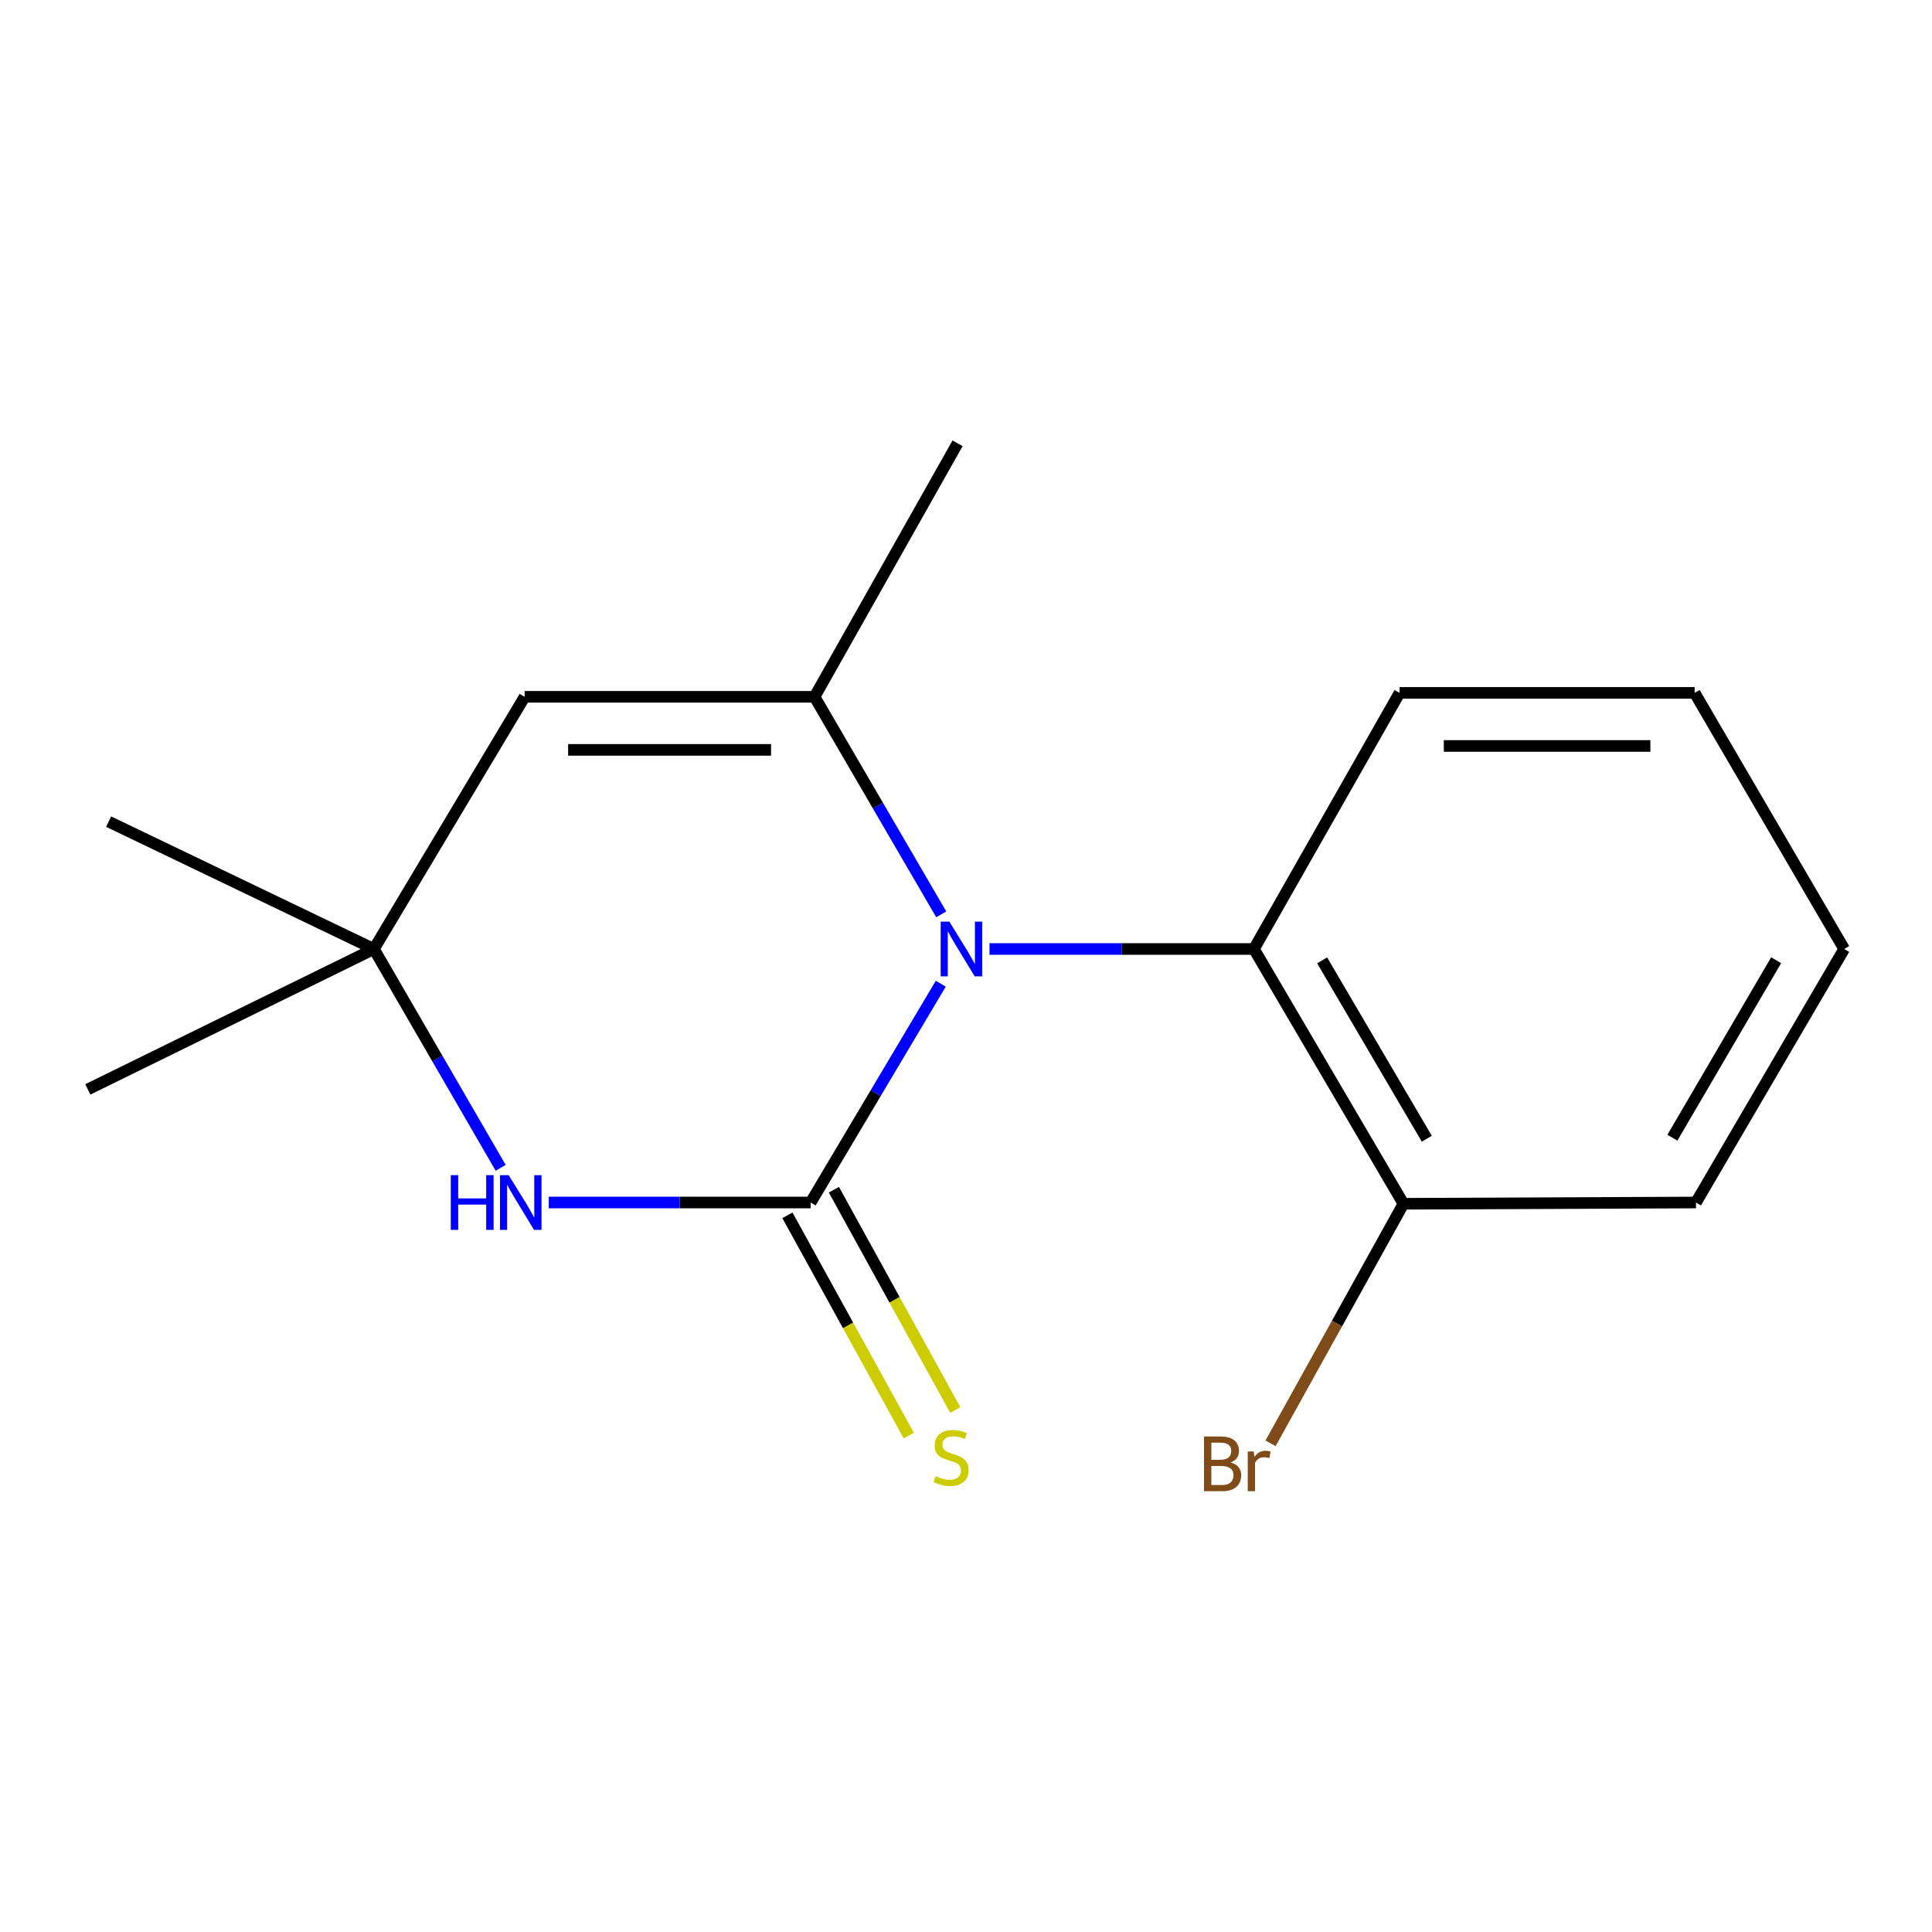 <?xml version='1.0' encoding='iso-8859-1'?>
<svg version='1.1' baseProfile='full'
              xmlns='http://www.w3.org/2000/svg'
                      xmlns:rdkit='http://www.rdkit.org/xml'
                      xmlns:xlink='http://www.w3.org/1999/xlink'
                  xml:space='preserve'
width='1000px' height='1000px' viewBox='0 0 1000 1000'>
<!-- END OF HEADER -->
<rect style='opacity:1.0;fill:#FFFFFF;stroke:none' width='1000' height='1000' x='0' y='0'> </rect>
<path class='bond-0' d='M 419.591,622.416 L 453.267,565.796' style='fill:none;fill-rule:evenodd;stroke:#000000;stroke-width:6px;stroke-linecap:butt;stroke-linejoin:miter;stroke-opacity:1' />
<path class='bond-0' d='M 453.267,565.796 L 486.943,509.175' style='fill:none;fill-rule:evenodd;stroke:#0000FF;stroke-width:6px;stroke-linecap:butt;stroke-linejoin:miter;stroke-opacity:1' />
<path class='bond-2' d='M 419.591,622.416 L 351.814,622.416' style='fill:none;fill-rule:evenodd;stroke:#000000;stroke-width:6px;stroke-linecap:butt;stroke-linejoin:miter;stroke-opacity:1' />
<path class='bond-2' d='M 351.814,622.416 L 284.037,622.416' style='fill:none;fill-rule:evenodd;stroke:#0000FF;stroke-width:6px;stroke-linecap:butt;stroke-linejoin:miter;stroke-opacity:1' />
<path class='bond-6' d='M 407.564,629.042 L 438.974,686.052' style='fill:none;fill-rule:evenodd;stroke:#000000;stroke-width:6px;stroke-linecap:butt;stroke-linejoin:miter;stroke-opacity:1' />
<path class='bond-6' d='M 438.974,686.052 L 470.383,743.061' style='fill:none;fill-rule:evenodd;stroke:#CCCC00;stroke-width:6px;stroke-linecap:butt;stroke-linejoin:miter;stroke-opacity:1' />
<path class='bond-6' d='M 431.619,615.789 L 463.028,672.799' style='fill:none;fill-rule:evenodd;stroke:#000000;stroke-width:6px;stroke-linecap:butt;stroke-linejoin:miter;stroke-opacity:1' />
<path class='bond-6' d='M 463.028,672.799 L 494.438,729.808' style='fill:none;fill-rule:evenodd;stroke:#CCCC00;stroke-width:6px;stroke-linecap:butt;stroke-linejoin:miter;stroke-opacity:1' />
<path class='bond-1' d='M 487.188,473.262 L 454.397,416.965' style='fill:none;fill-rule:evenodd;stroke:#0000FF;stroke-width:6px;stroke-linecap:butt;stroke-linejoin:miter;stroke-opacity:1' />
<path class='bond-1' d='M 454.397,416.965 L 421.605,360.668' style='fill:none;fill-rule:evenodd;stroke:#000000;stroke-width:6px;stroke-linecap:butt;stroke-linejoin:miter;stroke-opacity:1' />
<path class='bond-4' d='M 512.16,491.199 L 580.599,491.199' style='fill:none;fill-rule:evenodd;stroke:#0000FF;stroke-width:6px;stroke-linecap:butt;stroke-linejoin:miter;stroke-opacity:1' />
<path class='bond-4' d='M 580.599,491.199 L 649.038,491.199' style='fill:none;fill-rule:evenodd;stroke:#000000;stroke-width:6px;stroke-linecap:butt;stroke-linejoin:miter;stroke-opacity:1' />
<path class='bond-8' d='M 421.605,360.668 L 495.636,229.451' style='fill:none;fill-rule:evenodd;stroke:#000000;stroke-width:6px;stroke-linecap:butt;stroke-linejoin:miter;stroke-opacity:1' />
<path class='bond-16' d='M 421.605,360.668 L 271.545,360.668' style='fill:none;fill-rule:evenodd;stroke:#000000;stroke-width:6px;stroke-linecap:butt;stroke-linejoin:miter;stroke-opacity:1' />
<path class='bond-16' d='M 399.096,388.132 L 294.054,388.132' style='fill:none;fill-rule:evenodd;stroke:#000000;stroke-width:6px;stroke-linecap:butt;stroke-linejoin:miter;stroke-opacity:1' />
<path class='bond-5' d='M 259.147,604.465 L 226.339,547.832' style='fill:none;fill-rule:evenodd;stroke:#0000FF;stroke-width:6px;stroke-linecap:butt;stroke-linejoin:miter;stroke-opacity:1' />
<path class='bond-5' d='M 226.339,547.832 L 193.532,491.199' style='fill:none;fill-rule:evenodd;stroke:#000000;stroke-width:6px;stroke-linecap:butt;stroke-linejoin:miter;stroke-opacity:1' />
<path class='bond-3' d='M 271.545,360.668 L 193.532,491.199' style='fill:none;fill-rule:evenodd;stroke:#000000;stroke-width:6px;stroke-linecap:butt;stroke-linejoin:miter;stroke-opacity:1' />
<path class='bond-7' d='M 649.038,491.199 L 726.426,623.072' style='fill:none;fill-rule:evenodd;stroke:#000000;stroke-width:6px;stroke-linecap:butt;stroke-linejoin:miter;stroke-opacity:1' />
<path class='bond-7' d='M 684.333,497.08 L 738.504,589.391' style='fill:none;fill-rule:evenodd;stroke:#000000;stroke-width:6px;stroke-linecap:butt;stroke-linejoin:miter;stroke-opacity:1' />
<path class='bond-10' d='M 649.038,491.199 L 724.412,358.639' style='fill:none;fill-rule:evenodd;stroke:#000000;stroke-width:6px;stroke-linecap:butt;stroke-linejoin:miter;stroke-opacity:1' />
<path class='bond-11' d='M 193.532,491.199 L 45.455,563.872' style='fill:none;fill-rule:evenodd;stroke:#000000;stroke-width:6px;stroke-linecap:butt;stroke-linejoin:miter;stroke-opacity:1' />
<path class='bond-12' d='M 193.532,491.199 L 56.227,425.27' style='fill:none;fill-rule:evenodd;stroke:#000000;stroke-width:6px;stroke-linecap:butt;stroke-linejoin:miter;stroke-opacity:1' />
<path class='bond-9' d='M 726.426,623.072 L 692.026,685.07' style='fill:none;fill-rule:evenodd;stroke:#000000;stroke-width:6px;stroke-linecap:butt;stroke-linejoin:miter;stroke-opacity:1' />
<path class='bond-9' d='M 692.026,685.07 L 657.625,747.068' style='fill:none;fill-rule:evenodd;stroke:#7F4C19;stroke-width:6px;stroke-linecap:butt;stroke-linejoin:miter;stroke-opacity:1' />
<path class='bond-13' d='M 726.426,623.072 L 877.829,622.416' style='fill:none;fill-rule:evenodd;stroke:#000000;stroke-width:6px;stroke-linecap:butt;stroke-linejoin:miter;stroke-opacity:1' />
<path class='bond-14' d='M 724.412,358.639 L 877.143,358.639' style='fill:none;fill-rule:evenodd;stroke:#000000;stroke-width:6px;stroke-linecap:butt;stroke-linejoin:miter;stroke-opacity:1' />
<path class='bond-14' d='M 747.321,386.103 L 854.233,386.103' style='fill:none;fill-rule:evenodd;stroke:#000000;stroke-width:6px;stroke-linecap:butt;stroke-linejoin:miter;stroke-opacity:1' />
<path class='bond-17' d='M 877.829,622.416 L 954.545,491.199' style='fill:none;fill-rule:evenodd;stroke:#000000;stroke-width:6px;stroke-linecap:butt;stroke-linejoin:miter;stroke-opacity:1' />
<path class='bond-17' d='M 865.627,588.872 L 919.329,497.02' style='fill:none;fill-rule:evenodd;stroke:#000000;stroke-width:6px;stroke-linecap:butt;stroke-linejoin:miter;stroke-opacity:1' />
<path class='bond-15' d='M 877.143,358.639 L 954.545,491.199' style='fill:none;fill-rule:evenodd;stroke:#000000;stroke-width:6px;stroke-linecap:butt;stroke-linejoin:miter;stroke-opacity:1' />
<path  class='atom-1' d='M 491.375 477.039
L 500.655 492.039
Q 501.575 493.519, 503.055 496.199
Q 504.535 498.879, 504.615 499.039
L 504.615 477.039
L 508.375 477.039
L 508.375 505.359
L 504.495 505.359
L 494.535 488.959
Q 493.375 487.039, 492.135 484.839
Q 490.935 482.639, 490.575 481.959
L 490.575 505.359
L 486.895 505.359
L 486.895 477.039
L 491.375 477.039
' fill='#0000FF'/>
<path  class='atom-3' d='M 233.326 608.256
L 237.166 608.256
L 237.166 620.296
L 251.646 620.296
L 251.646 608.256
L 255.486 608.256
L 255.486 636.576
L 251.646 636.576
L 251.646 623.496
L 237.166 623.496
L 237.166 636.576
L 233.326 636.576
L 233.326 608.256
' fill='#0000FF'/>
<path  class='atom-3' d='M 263.286 608.256
L 272.566 623.256
Q 273.486 624.736, 274.966 627.416
Q 276.446 630.096, 276.526 630.256
L 276.526 608.256
L 280.286 608.256
L 280.286 636.576
L 276.406 636.576
L 266.446 620.176
Q 265.286 618.256, 264.046 616.056
Q 262.846 613.856, 262.486 613.176
L 262.486 636.576
L 258.806 636.576
L 258.806 608.256
L 263.286 608.256
' fill='#0000FF'/>
<path  class='atom-7' d='M 484.264 764.04
Q 484.584 764.16, 485.904 764.72
Q 487.224 765.28, 488.664 765.64
Q 490.144 765.96, 491.584 765.96
Q 494.264 765.96, 495.824 764.68
Q 497.384 763.36, 497.384 761.08
Q 497.384 759.52, 496.584 758.56
Q 495.824 757.6, 494.624 757.08
Q 493.424 756.56, 491.424 755.96
Q 488.904 755.2, 487.384 754.48
Q 485.904 753.76, 484.824 752.24
Q 483.784 750.72, 483.784 748.16
Q 483.784 744.6, 486.184 742.4
Q 488.624 740.2, 493.424 740.2
Q 496.704 740.2, 500.424 741.76
L 499.504 744.84
Q 496.104 743.44, 493.544 743.44
Q 490.784 743.44, 489.264 744.6
Q 487.744 745.72, 487.784 747.68
Q 487.784 749.2, 488.544 750.12
Q 489.344 751.04, 490.464 751.56
Q 491.624 752.08, 493.544 752.68
Q 496.104 753.48, 497.624 754.28
Q 499.144 755.08, 500.224 756.72
Q 501.344 758.32, 501.344 761.08
Q 501.344 765, 498.704 767.12
Q 496.104 769.2, 491.744 769.2
Q 489.224 769.2, 487.304 768.64
Q 485.424 768.12, 483.184 767.2
L 484.264 764.04
' fill='#CCCC00'/>
<path  class='atom-10' d='M 636.959 756.956
Q 639.679 757.716, 641.039 759.396
Q 642.439 761.036, 642.439 763.476
Q 642.439 767.396, 639.919 769.636
Q 637.439 771.836, 632.719 771.836
L 623.199 771.836
L 623.199 743.516
L 631.559 743.516
Q 636.399 743.516, 638.839 745.476
Q 641.279 747.436, 641.279 751.036
Q 641.279 755.316, 636.959 756.956
M 626.999 746.716
L 626.999 755.596
L 631.559 755.596
Q 634.359 755.596, 635.799 754.476
Q 637.279 753.316, 637.279 751.036
Q 637.279 746.716, 631.559 746.716
L 626.999 746.716
M 632.719 768.636
Q 635.479 768.636, 636.959 767.316
Q 638.439 765.996, 638.439 763.476
Q 638.439 761.156, 636.799 759.996
Q 635.199 758.796, 632.119 758.796
L 626.999 758.796
L 626.999 768.636
L 632.719 768.636
' fill='#7F4C19'/>
<path  class='atom-10' d='M 648.879 751.276
L 649.319 754.116
Q 651.479 750.916, 654.999 750.916
Q 656.119 750.916, 657.639 751.316
L 657.039 754.676
Q 655.319 754.276, 654.359 754.276
Q 652.679 754.276, 651.559 754.956
Q 650.479 755.596, 649.599 757.156
L 649.599 771.836
L 645.839 771.836
L 645.839 751.276
L 648.879 751.276
' fill='#7F4C19'/>
</svg>
